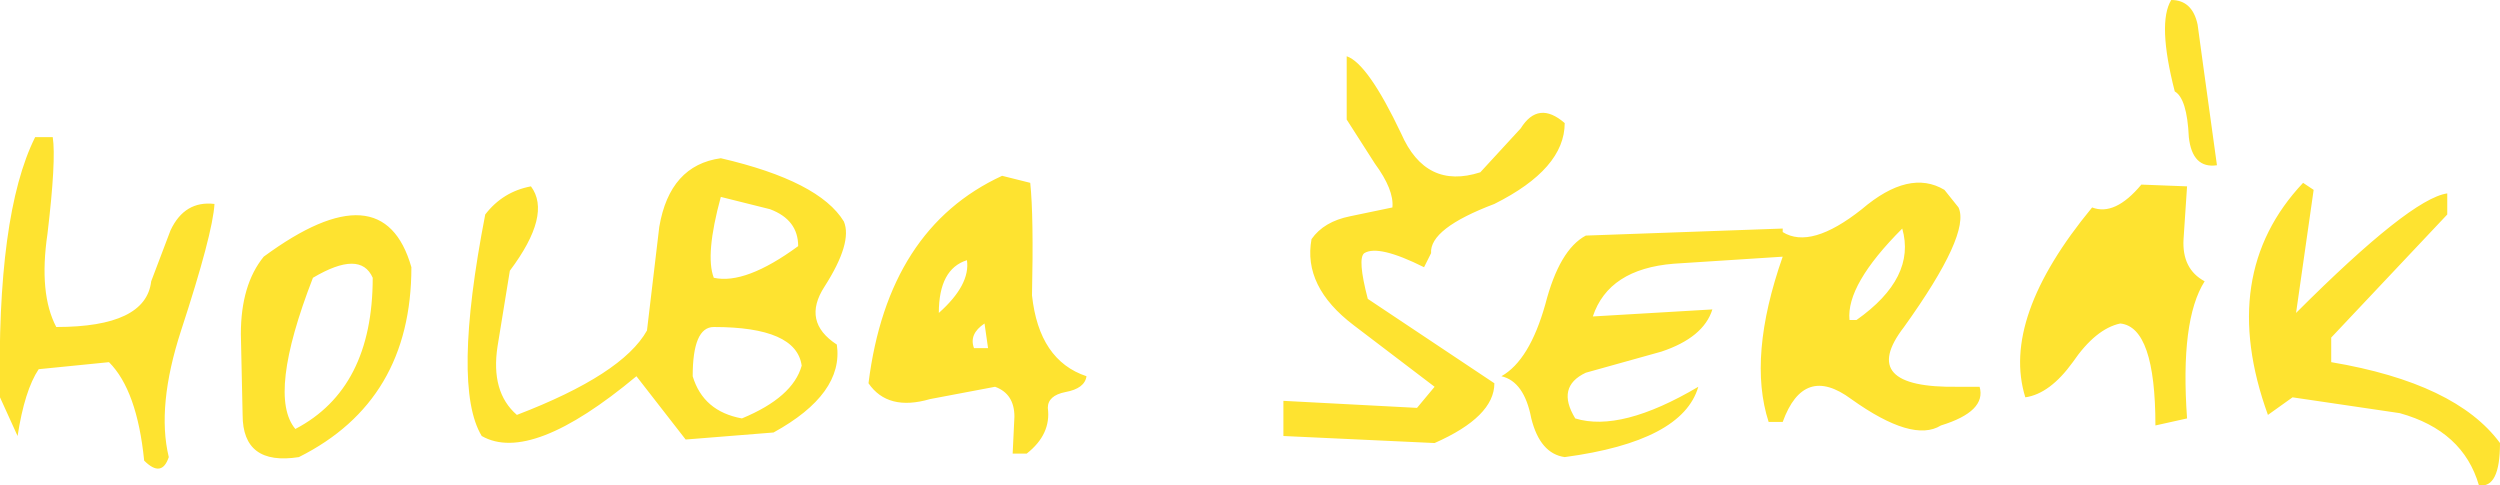 <?xml version="1.0" encoding="UTF-8" standalone="no"?>
<svg xmlns:xlink="http://www.w3.org/1999/xlink" height="13.8px" width="71.1px" xmlns="http://www.w3.org/2000/svg">
  <g transform="matrix(1.0, 0.0, 0.0, 1.0, 36.0, 8.4)">
    <path d="M-8.5 -1.0 Q-9.3 -0.75 -9.3 0.5 -8.4 -0.3 -8.5 -1.0 M-14.9 3.5 Q-13.45 2.9 -13.2 2.0 -13.35 0.9 -15.7 0.9 -16.3 0.9 -16.3 2.3 -16.0 3.3 -14.9 3.5 M-8.3 1.5 L-7.9 1.5 -8.0 0.8 Q-8.45 1.1 -8.3 1.5 M-13.3 -1.4 Q-13.3 -2.15 -14.1 -2.45 L-15.5 -2.8 Q-15.95 -1.15 -15.7 -0.5 -14.8 -0.3 -13.3 -1.4 M-7.5 -3.4 L-6.7 -3.2 Q-6.6 -2.25 -6.65 0.0 -6.45 1.85 -5.1 2.3 -5.15 2.65 -5.7 2.75 -6.2 2.85 -6.2 3.2 -6.1 3.95 -6.8 4.5 L-7.2 4.5 -7.15 3.45 Q-7.15 2.8 -7.7 2.6 L-9.55 2.95 Q-10.75 3.3 -11.3 2.5 -10.75 -1.9 -7.5 -3.4 M-31.7 -0.4 L-31.15 -1.85 Q-30.75 -2.7 -29.9 -2.6 -29.95 -1.75 -30.85 1.0 -31.55 3.15 -31.2 4.6 -31.4 5.2 -31.9 4.7 -32.1 2.7 -32.9 1.9 L-34.9 2.1 Q-35.3 2.7 -35.5 4.0 L-36.0 2.9 Q-36.1 -2.3 -35.0 -4.5 L-34.5 -4.5 Q-34.4 -3.85 -34.65 -1.75 -34.9 -0.05 -34.4 0.9 -31.85 0.9 -31.7 -0.4 M-25.4 -0.5 Q-25.75 -1.3 -27.1 -0.5 -28.4 2.85 -27.6 3.8 -25.4 2.65 -25.4 -0.5 M-20.9 -3.1 Q-20.3 -2.3 -21.5 -0.7 L-21.85 1.45 Q-22.05 2.75 -21.3 3.4 -18.3 2.25 -17.6 1.0 L-17.25 -1.95 Q-16.95 -3.7 -15.5 -3.9 -12.7 -3.25 -12.0 -2.1 -11.75 -1.5 -12.55 -0.25 -13.2 0.75 -12.2 1.4 -12.0 2.8 -14.0 3.9 L-16.5 4.1 -17.9 2.3 Q-20.9 4.8 -22.3 4.0 -23.15 2.6 -22.2 -2.3 -21.7 -2.95 -20.9 -3.1 M-28.5 -1.1 Q-25.1 -3.6 -24.3 -0.8 -24.3 3.0 -27.5 4.6 -29.1 4.85 -29.1 3.4 L-29.15 1.1 Q-29.15 -0.3 -28.5 -1.1 M16.6 0.7 L16.8 0.7 Q18.5 -0.5 18.1 -1.9 16.5 -0.3 16.6 0.7 M29.5 -3.2 L29.8 -3.0 29.3 0.5 Q32.55 -2.75 33.6 -2.9 L33.6 -2.3 30.3 1.2 30.3 1.9 Q33.85 2.5 35.1 4.2 35.1 5.5 34.5 5.4 34.05 3.85 32.25 3.35 L29.2 2.9 28.5 3.4 Q27.05 -0.6 29.5 -3.2 M23.5 -2.5 Q24.15 -2.25 24.9 -3.15 L26.2 -3.1 26.1 -1.6 Q26.05 -0.75 26.7 -0.4 26.0 0.7 26.2 3.5 L25.3 3.7 Q25.3 0.9 24.3 0.8 23.6 0.95 22.95 1.9 22.3 2.8 21.6 2.9 20.9 0.65 23.5 -2.5 M26.5 -7.7 L26.65 -6.6 27.05 -3.7 Q26.35 -3.6 26.25 -4.5 26.2 -5.6 25.85 -5.8 25.35 -7.75 25.75 -8.4 26.35 -8.4 26.5 -7.7 M14.7 -1.9 L14.7 -1.8 Q15.5 -1.3 16.95 -2.45 18.3 -3.6 19.3 -3.0 L19.7 -2.5 Q20.05 -1.75 18.15 0.9 16.8 2.65 19.7 2.6 L20.3 2.6 Q20.5 3.3 19.2 3.7 18.4 4.2 16.65 2.95 15.3 1.95 14.7 3.6 L14.3 3.6 Q13.7 1.75 14.7 -1.1 L11.6 -0.9 Q9.75 -0.75 9.3 0.6 L12.7 0.4 Q12.45 1.2 11.25 1.6 L9.1 2.2 Q8.25 2.6 8.8 3.5 10.1 3.9 12.3 2.6 11.85 4.15 8.5 4.6 7.8 4.5 7.55 3.5 7.35 2.45 6.7 2.3 7.5 1.85 7.95 0.25 8.35 -1.3 9.1 -1.7 L14.7 -1.9 M3.1 -3.75 L2.3 -5.0 2.3 -6.8 Q2.9 -6.6 3.85 -4.6 4.55 -3.0 6.1 -3.5 L7.25 -4.75 Q7.75 -5.55 8.5 -4.9 8.5 -3.6 6.5 -2.6 4.65 -1.9 4.7 -1.2 L4.5 -0.8 Q3.2 -1.45 2.8 -1.2 2.6 -1.05 2.9 0.1 L6.5 2.5 Q6.5 3.45 4.8 4.2 L0.5 4.0 0.5 3.0 4.3 3.2 4.8 2.6 2.5 0.85 Q1.05 -0.25 1.3 -1.6 1.65 -2.1 2.4 -2.25 L3.6 -2.5 Q3.65 -3.0 3.1 -3.75" fill="#fee330" fill-rule="evenodd" stroke="none"/>
  </g>
</svg>
